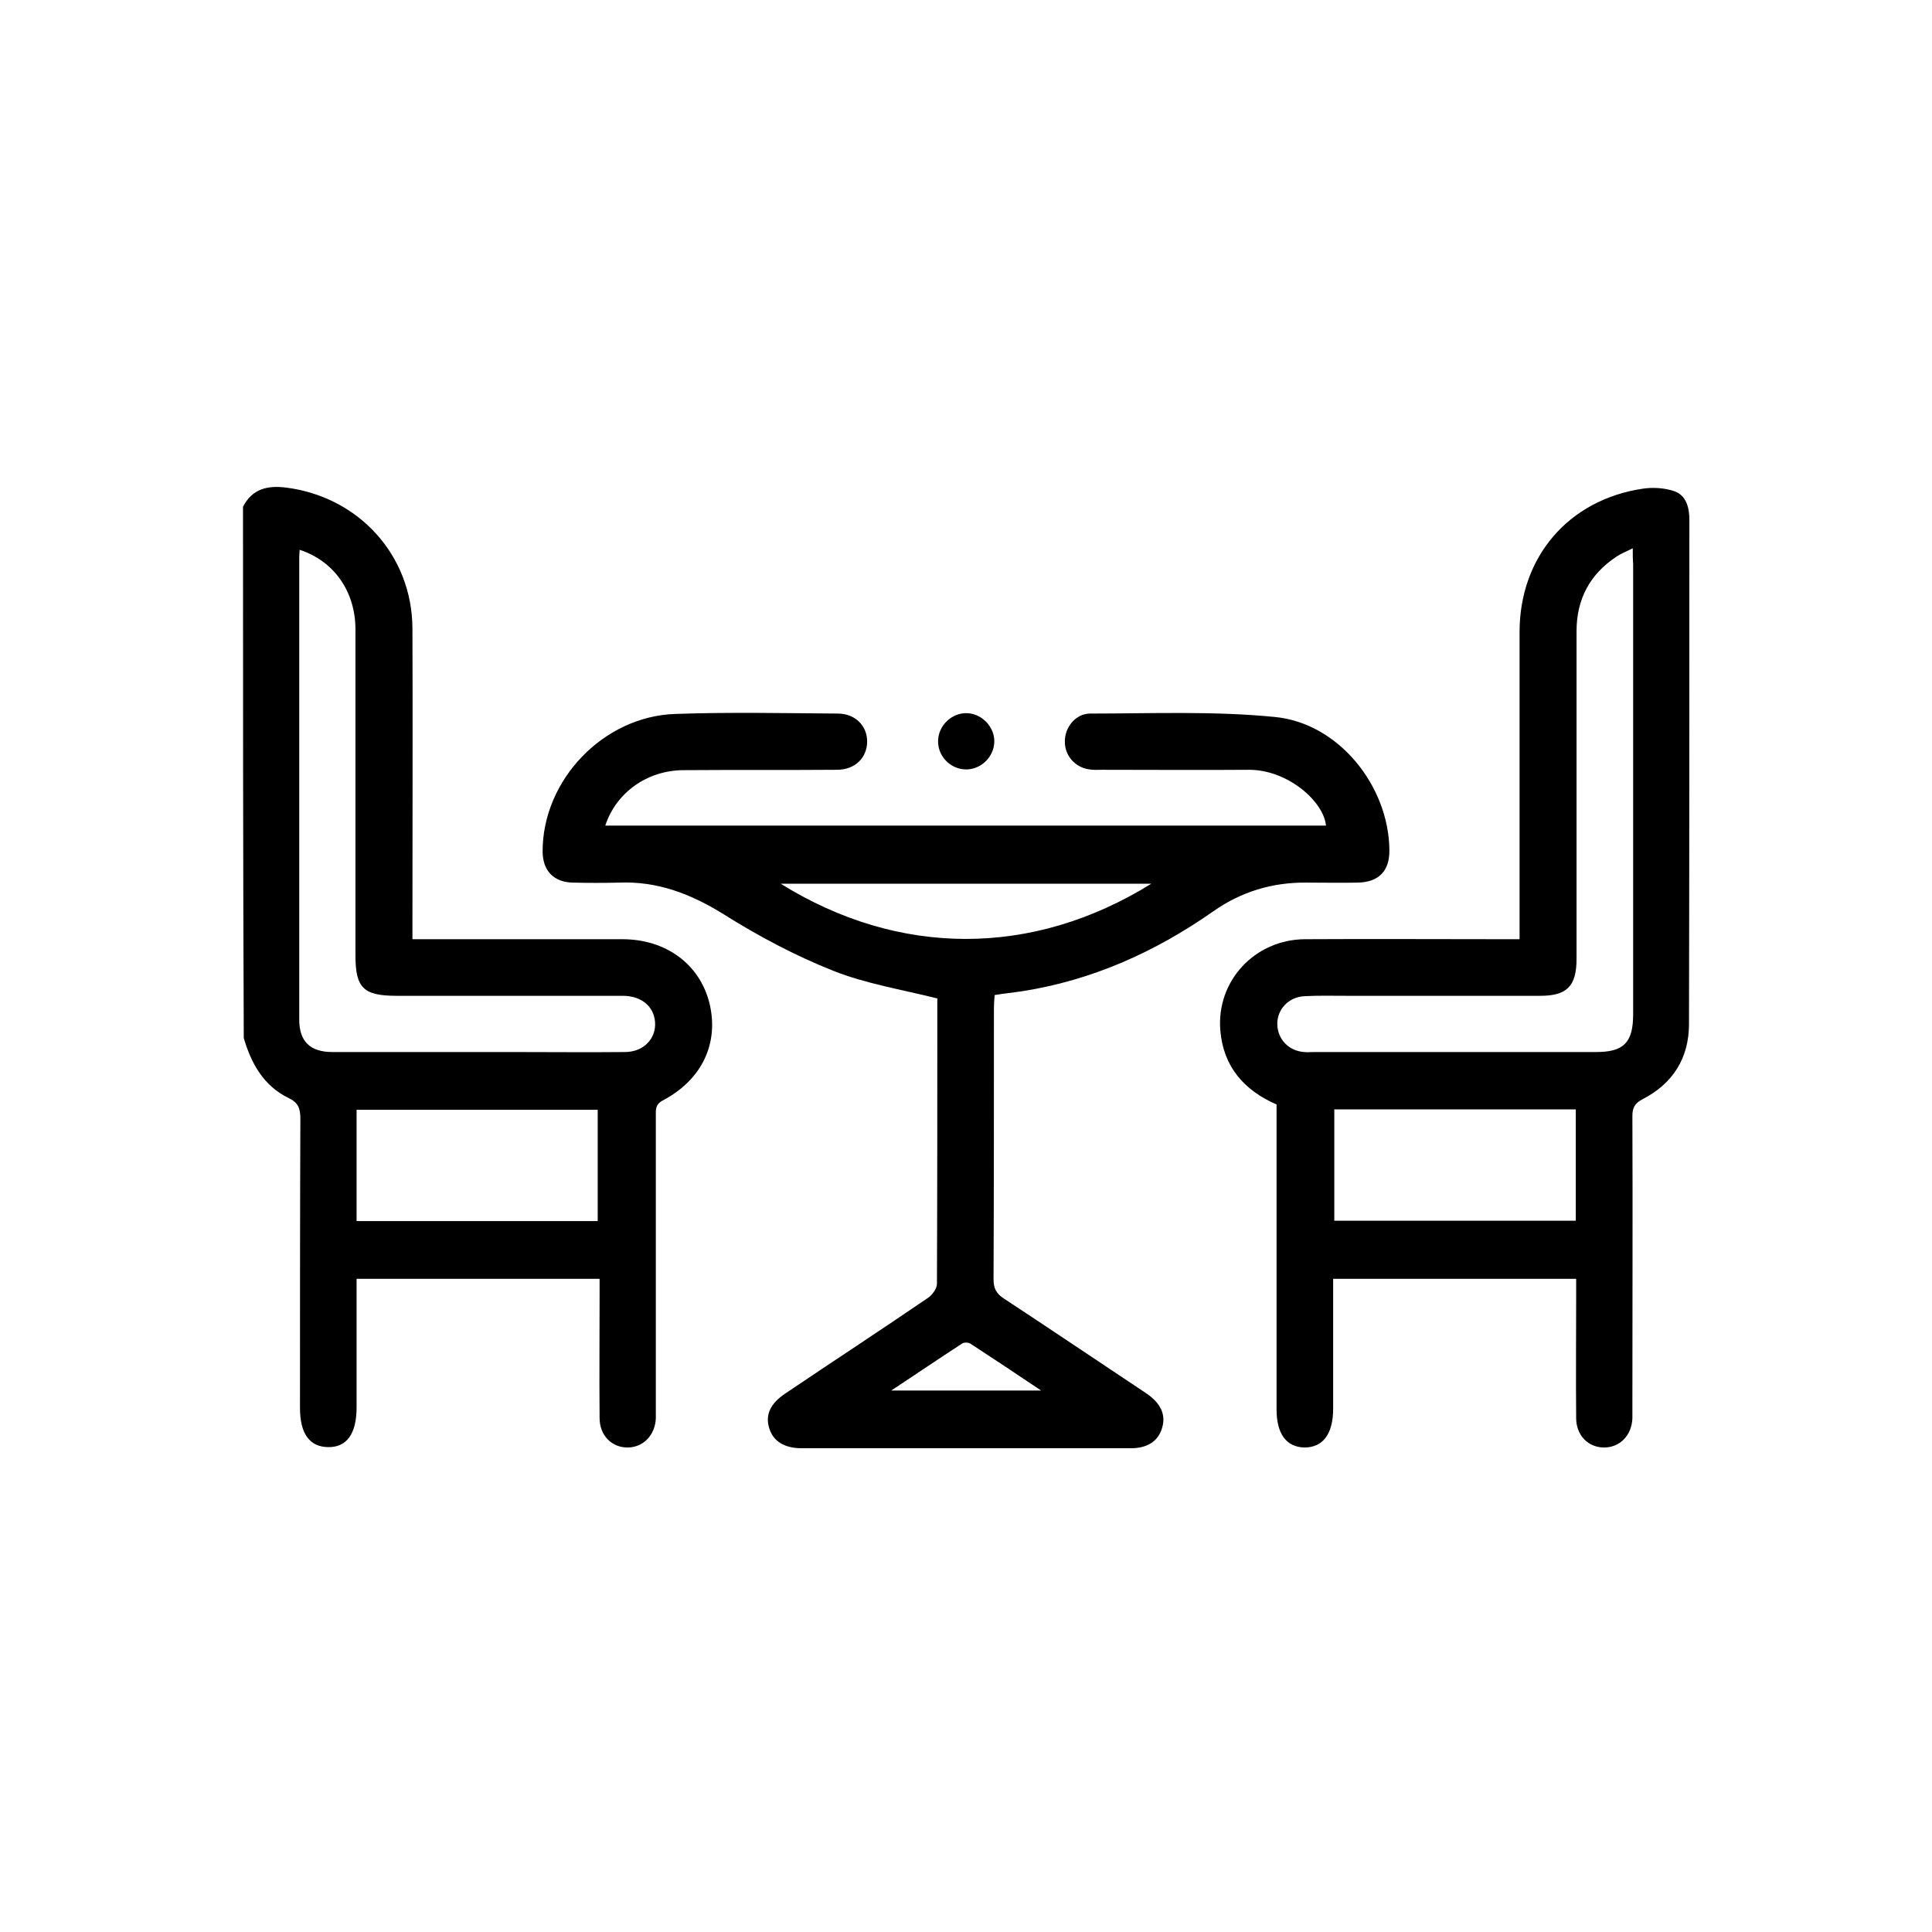 <?xml version="1.0" encoding="utf-8"?>
<!-- Generator: Adobe Illustrator 25.3.1, SVG Export Plug-In . SVG Version: 6.00 Build 0)  -->
<svg version="1.1" id="Layer_1" xmlns="http://www.w3.org/2000/svg" xmlns:xlink="http://www.w3.org/1999/xlink" x="0px" y="0px"
	 viewBox="0 0 512 512" style="enable-background:new 0 0 512 512;" xml:space="preserve">
<g>
	<path d="M64.4,134.3c2.4-4.7,6.4-5.7,11.3-5.1c19.3,2.4,33.5,17.9,33.6,37.3c0.1,26,0,51.9,0,77.9c0,1.4,0,2.7,0,4.5
		c1.6,0,2.9,0,4.3,0c17.1,0,34.2,0,51.3,0c11.6,0,20.5,6.6,23.1,16.9c2.6,10.6-1.9,20.3-12.3,25.8c-2.1,1.1-1.9,2.5-1.9,4.2
		c0,25.6,0,51.2,0,76.7c0,1.1,0,2.2,0,3.4c-0.2,4.5-3.4,7.7-7.5,7.7c-4.2,0-7.4-3.2-7.4-7.8c-0.1-10.9,0-21.7,0-32.6
		c0-1.4,0-2.7,0-4.3c-21.5,0-42.7,0-64.4,0c0,2.5,0,5,0,7.4c0,8.9,0,17.7,0,26.6c0,7.1-2.6,10.7-7.6,10.6c-4.9-0.1-7.4-3.6-7.4-10.4
		c0-25.6,0-51.2,0.1-76.7c0-2.7-0.6-4.2-3.1-5.4c-6.6-3.2-9.9-9.1-11.9-15.9C64.4,228.2,64.4,181.2,64.4,134.3z M79.4,145.7
		c0,0.8-0.1,1.3-0.1,1.8c0,40.9,0,81.8,0,122.7c0,5.8,2.9,8.6,8.8,8.6c16.1,0,32.2,0,48.3,0c9.7,0,19.5,0.1,29.2,0
		c4.9,0,8.3-3.5,8-7.9c-0.3-4.2-3.6-7-8.6-7c-20,0-39.9,0-59.9,0c-8.8,0-10.9-2.1-10.9-10.7c0-28.7,0-57.4,0-86.1
		C94.3,156.9,88.6,148.7,79.4,145.7z M158.4,323.6c0-10.1,0-19.8,0-29.5c-21.5,0-42.7,0-63.9,0c0,10,0,19.7,0,29.5
		C115.9,323.6,137,323.6,158.4,323.6z"/>
	<path d="M248.4,264.6c-9.6-2.4-18.9-3.9-27.5-7.3c-10.1-4-19.9-9.2-29.1-15c-8.7-5.4-17.5-8.8-27.7-8.4c-4.1,0.1-8.2,0.1-12.3,0
		c-5.1-0.1-8-3.2-8-8.3c0-18.9,16.1-35.8,35.2-36.4c14.3-0.5,28.7-0.2,43-0.1c4.6,0,7.8,3.2,7.8,7.4c0,4.3-3.2,7.5-8,7.5
		c-13.6,0.1-27.2,0-40.8,0.1c-9.5,0.1-17.7,5.9-20.6,14.7c63.7,0,127.4,0,191,0c-0.6-6.4-10.1-14.8-20.4-14.8c-13,0.1-25.9,0-38.9,0
		c-1.1,0-2.3,0.1-3.4-0.1c-3.8-0.5-6.6-3.7-6.5-7.5c0-3.7,2.9-7.3,6.7-7.3c16.3,0,32.7-0.7,48.9,0.9c16.9,1.6,30.2,18.2,30.4,35.2
		c0.1,5.6-2.8,8.6-8.4,8.7c-4.5,0.1-9,0-13.5,0c-9.1-0.1-17.4,2.4-24.9,7.7c-15.3,10.7-32,18.2-50.6,21.1c-1.2,0.2-2.5,0.3-3.7,0.5
		c-1.1,0.1-2.2,0.3-3.5,0.5c-0.1,1.2-0.2,2.3-0.2,3.4c0,24,0,47.9-0.1,71.9c0,2.4,0.7,3.8,2.7,5.1c12.6,8.3,25.1,16.7,37.7,25.1
		c3.9,2.6,5.3,5.7,4.3,9.1c-1,3.6-3.9,5.5-8.3,5.5c-16.8,0-33.7,0-50.5,0c-12.2,0-24.4,0-36.7,0c-4.7,0-7.7-1.9-8.7-5.5
		c-1-3.4,0.4-6.4,4.3-9c12.6-8.5,25.3-16.8,37.9-25.4c1.1-0.8,2.3-2.4,2.3-3.7c0.1-25.1,0.1-50.2,0.1-75.2
		C248.5,264.6,248.4,264.3,248.4,264.6z M305.1,234.2c-33,0-65.3,0-98.2,0C238.1,253.6,273.5,253.8,305.1,234.2z M236.2,368.5
		c13.6,0,26.1,0,39.7,0c-6.7-4.5-12.7-8.5-18.7-12.4c-0.6-0.4-1.8-0.4-2.3,0C248.9,360,243,364,236.2,368.5z"/>
	<path d="M417.7,338.9c-21.7,0-42.8,0-64.4,0c0,3.5,0,6.8,0,10.1c0,8.1,0,16.2,0,24.3c0,6.7-2.7,10.3-7.6,10.3
		c-4.8-0.1-7.4-3.6-7.4-10.1c0-25.6,0-51.2,0-76.7c0-1.4,0-2.7,0-4.1c-8.7-3.8-14.1-10.1-14.9-19.6c-1.1-13.1,9.1-24.1,22.4-24.2
		c17.5-0.1,34.9,0,52.4,0c1.3,0,2.7,0,4.5,0c0-1.6,0-2.9,0-4.3c0-25.7,0-51.4,0-77.1c0-19.9,13-35.1,32.7-38
		c2.7-0.4,5.8-0.2,8.4,0.7c3,1.1,3.9,4.2,3.9,7.5c0,44.6,0,89.1-0.1,133.7c0,9-4.3,15.8-12.3,19.9c-2.1,1.1-2.7,2.3-2.7,4.5
		c0.1,25.6,0,51.2,0,76.7c0,1.1,0,2.2,0,3.4c-0.2,4.5-3.3,7.7-7.5,7.7c-4.2,0-7.4-3.2-7.4-7.8c-0.1-10.7,0-21.5,0-32.2
		C417.7,342.2,417.7,340.7,417.7,338.9z M432.7,145.3c-1.8,0.9-3.1,1.4-4.3,2.2c-7.1,4.7-10.6,11.3-10.6,19.8c0,28.9,0,57.9,0,86.8
		c0,7.2-2.5,9.8-9.6,9.8c-17.1,0-34.2,0-51.3,0c-3.7,0-7.5-0.1-11.2,0.1c-4.2,0.2-7.3,3.5-7.2,7.5c0.1,3.9,3,7,7.1,7.3
		c0.9,0.1,1.7,0,2.6,0c24.9,0,49.9,0,74.8,0c7.3,0,9.8-2.5,9.8-10c0-39.8,0-79.6,0-119.4C432.7,148.3,432.7,147.1,432.7,145.3z
		 M417.6,294c-21.4,0-42.7,0-64,0c0,10,0,19.7,0,29.5c21.5,0,42.7,0,64,0C417.6,313.5,417.6,303.9,417.6,294z"/>
	<path d="M263.5,196.6c-0.1,4.1-3.7,7.5-7.8,7.3c-4-0.2-7.2-3.6-7.1-7.6c0.1-4.1,3.7-7.5,7.8-7.3
		C260.3,189.2,263.6,192.7,263.5,196.6z"/>
</g>
</svg>
